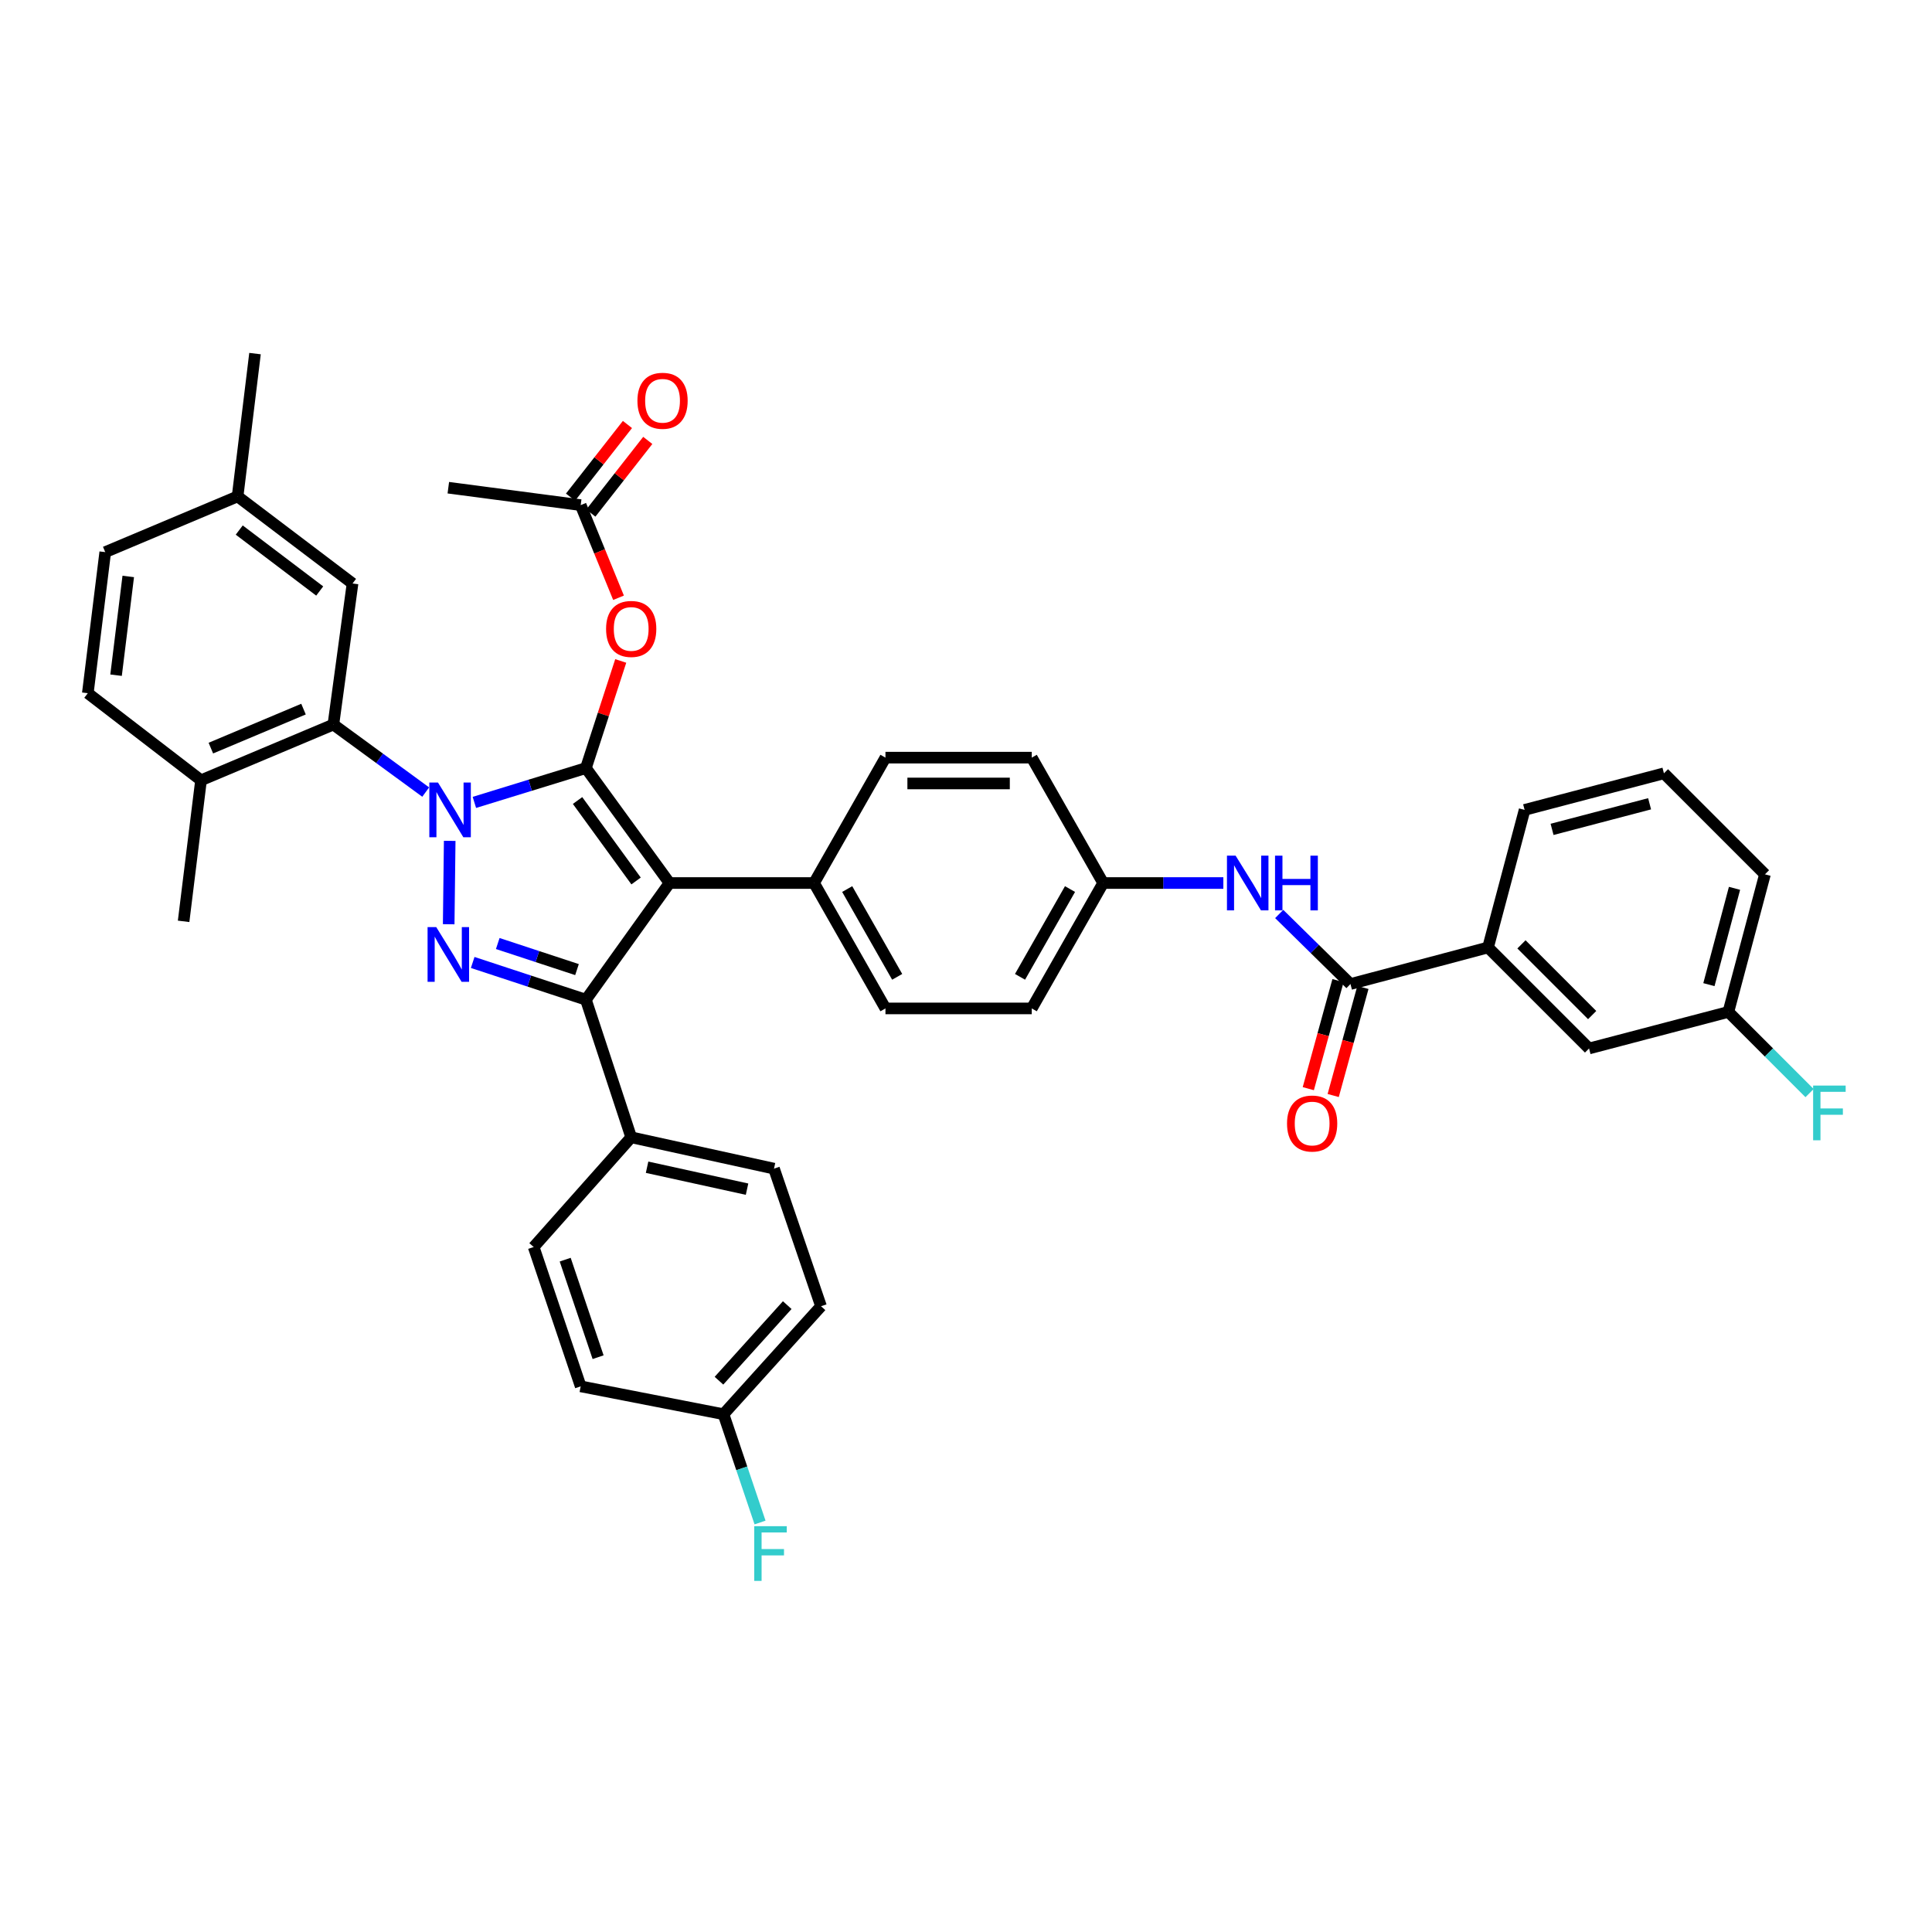 <?xml version='1.0' encoding='iso-8859-1'?>
<svg version='1.1' baseProfile='full'
              xmlns='http://www.w3.org/2000/svg'
                      xmlns:rdkit='http://www.rdkit.org/xml'
                      xmlns:xlink='http://www.w3.org/1999/xlink'
                  xml:space='preserve'
width='1000px' height='1000px' viewBox='0 0 1000 1000'>
<!-- END OF HEADER -->
<rect style='opacity:1.0;fill:#FFFFFF;stroke:none' width='1000' height='1000' x='0' y='0'> </rect>
<path class='bond-0' d='M 770.207,490.408 L 822.491,542.692' style='fill:none;fill-rule:evenodd;stroke:#000000;stroke-width:6px;stroke-linecap:butt;stroke-linejoin:miter;stroke-opacity:1' />
<path class='bond-0' d='M 787.501,488.8 L 824.099,525.398' style='fill:none;fill-rule:evenodd;stroke:#000000;stroke-width:6px;stroke-linecap:butt;stroke-linejoin:miter;stroke-opacity:1' />
<path class='bond-1' d='M 770.207,490.408 L 789.135,419.197' style='fill:none;fill-rule:evenodd;stroke:#000000;stroke-width:6px;stroke-linecap:butt;stroke-linejoin:miter;stroke-opacity:1' />
<path class='bond-2' d='M 770.207,490.408 L 698.996,509.336' style='fill:none;fill-rule:evenodd;stroke:#000000;stroke-width:6px;stroke-linecap:butt;stroke-linejoin:miter;stroke-opacity:1' />
<path class='bond-3' d='M 662.113,473.077 L 680.554,491.206' style='fill:none;fill-rule:evenodd;stroke:#0000FF;stroke-width:6px;stroke-linecap:butt;stroke-linejoin:miter;stroke-opacity:1' />
<path class='bond-3' d='M 680.554,491.206 L 698.996,509.336' style='fill:none;fill-rule:evenodd;stroke:#000000;stroke-width:6px;stroke-linecap:butt;stroke-linejoin:miter;stroke-opacity:1' />
<path class='bond-4' d='M 633.203,457.052 L 602.098,457.052' style='fill:none;fill-rule:evenodd;stroke:#0000FF;stroke-width:6px;stroke-linecap:butt;stroke-linejoin:miter;stroke-opacity:1' />
<path class='bond-4' d='M 602.098,457.052 L 570.993,457.052' style='fill:none;fill-rule:evenodd;stroke:#000000;stroke-width:6px;stroke-linecap:butt;stroke-linejoin:miter;stroke-opacity:1' />
<path class='bond-5' d='M 692.552,507.564 L 684.861,535.528' style='fill:none;fill-rule:evenodd;stroke:#000000;stroke-width:6px;stroke-linecap:butt;stroke-linejoin:miter;stroke-opacity:1' />
<path class='bond-5' d='M 684.861,535.528 L 677.171,563.491' style='fill:none;fill-rule:evenodd;stroke:#FF0000;stroke-width:6px;stroke-linecap:butt;stroke-linejoin:miter;stroke-opacity:1' />
<path class='bond-5' d='M 705.439,511.108 L 697.749,539.072' style='fill:none;fill-rule:evenodd;stroke:#000000;stroke-width:6px;stroke-linecap:butt;stroke-linejoin:miter;stroke-opacity:1' />
<path class='bond-5' d='M 697.749,539.072 L 690.058,567.036' style='fill:none;fill-rule:evenodd;stroke:#FF0000;stroke-width:6px;stroke-linecap:butt;stroke-linejoin:miter;stroke-opacity:1' />
<path class='bond-6' d='M 822.491,542.692 L 894.608,523.764' style='fill:none;fill-rule:evenodd;stroke:#000000;stroke-width:6px;stroke-linecap:butt;stroke-linejoin:miter;stroke-opacity:1' />
<path class='bond-7' d='M 232.052,252.433 L 300.561,261.448' style='fill:none;fill-rule:evenodd;stroke:#000000;stroke-width:6px;stroke-linecap:butt;stroke-linejoin:miter;stroke-opacity:1' />
<path class='bond-8' d='M 300.561,261.448 L 310.355,285.424' style='fill:none;fill-rule:evenodd;stroke:#000000;stroke-width:6px;stroke-linecap:butt;stroke-linejoin:miter;stroke-opacity:1' />
<path class='bond-8' d='M 310.355,285.424 L 320.15,309.4' style='fill:none;fill-rule:evenodd;stroke:#FF0000;stroke-width:6px;stroke-linecap:butt;stroke-linejoin:miter;stroke-opacity:1' />
<path class='bond-9' d='M 305.822,265.569 L 320.553,246.764' style='fill:none;fill-rule:evenodd;stroke:#000000;stroke-width:6px;stroke-linecap:butt;stroke-linejoin:miter;stroke-opacity:1' />
<path class='bond-9' d='M 320.553,246.764 L 335.284,227.959' style='fill:none;fill-rule:evenodd;stroke:#FF0000;stroke-width:6px;stroke-linecap:butt;stroke-linejoin:miter;stroke-opacity:1' />
<path class='bond-9' d='M 295.3,257.326 L 310.031,238.521' style='fill:none;fill-rule:evenodd;stroke:#000000;stroke-width:6px;stroke-linecap:butt;stroke-linejoin:miter;stroke-opacity:1' />
<path class='bond-9' d='M 310.031,238.521 L 324.762,219.716' style='fill:none;fill-rule:evenodd;stroke:#FF0000;stroke-width:6px;stroke-linecap:butt;stroke-linejoin:miter;stroke-opacity:1' />
<path class='bond-10' d='M 321.292,342.104 L 312.278,369.831' style='fill:none;fill-rule:evenodd;stroke:#FF0000;stroke-width:6px;stroke-linecap:butt;stroke-linejoin:miter;stroke-opacity:1' />
<path class='bond-10' d='M 312.278,369.831 L 303.264,397.559' style='fill:none;fill-rule:evenodd;stroke:#000000;stroke-width:6px;stroke-linecap:butt;stroke-linejoin:miter;stroke-opacity:1' />
<path class='bond-11' d='M 303.264,517.452 L 346.533,457.052' style='fill:none;fill-rule:evenodd;stroke:#000000;stroke-width:6px;stroke-linecap:butt;stroke-linejoin:miter;stroke-opacity:1' />
<path class='bond-12' d='M 303.264,517.452 L 273.965,507.81' style='fill:none;fill-rule:evenodd;stroke:#000000;stroke-width:6px;stroke-linecap:butt;stroke-linejoin:miter;stroke-opacity:1' />
<path class='bond-12' d='M 273.965,507.81 L 244.666,498.168' style='fill:none;fill-rule:evenodd;stroke:#0000FF;stroke-width:6px;stroke-linecap:butt;stroke-linejoin:miter;stroke-opacity:1' />
<path class='bond-12' d='M 298.652,501.863 L 278.143,495.114' style='fill:none;fill-rule:evenodd;stroke:#000000;stroke-width:6px;stroke-linecap:butt;stroke-linejoin:miter;stroke-opacity:1' />
<path class='bond-12' d='M 278.143,495.114 L 257.634,488.365' style='fill:none;fill-rule:evenodd;stroke:#0000FF;stroke-width:6px;stroke-linecap:butt;stroke-linejoin:miter;stroke-opacity:1' />
<path class='bond-13' d='M 303.264,517.452 L 326.706,588.664' style='fill:none;fill-rule:evenodd;stroke:#000000;stroke-width:6px;stroke-linecap:butt;stroke-linejoin:miter;stroke-opacity:1' />
<path class='bond-14' d='M 346.533,457.052 L 421.353,457.052' style='fill:none;fill-rule:evenodd;stroke:#000000;stroke-width:6px;stroke-linecap:butt;stroke-linejoin:miter;stroke-opacity:1' />
<path class='bond-15' d='M 346.533,457.052 L 303.264,397.559' style='fill:none;fill-rule:evenodd;stroke:#000000;stroke-width:6px;stroke-linecap:butt;stroke-linejoin:miter;stroke-opacity:1' />
<path class='bond-15' d='M 329.233,455.99 L 298.944,414.344' style='fill:none;fill-rule:evenodd;stroke:#000000;stroke-width:6px;stroke-linecap:butt;stroke-linejoin:miter;stroke-opacity:1' />
<path class='bond-16' d='M 303.264,397.559 L 274.4,406.442' style='fill:none;fill-rule:evenodd;stroke:#000000;stroke-width:6px;stroke-linecap:butt;stroke-linejoin:miter;stroke-opacity:1' />
<path class='bond-16' d='M 274.4,406.442 L 245.537,415.325' style='fill:none;fill-rule:evenodd;stroke:#0000FF;stroke-width:6px;stroke-linecap:butt;stroke-linejoin:miter;stroke-opacity:1' />
<path class='bond-17' d='M 232.764,435.227 L 232.241,478.387' style='fill:none;fill-rule:evenodd;stroke:#0000FF;stroke-width:6px;stroke-linecap:butt;stroke-linejoin:miter;stroke-opacity:1' />
<path class='bond-18' d='M 220.347,409.975 L 196.453,392.502' style='fill:none;fill-rule:evenodd;stroke:#0000FF;stroke-width:6px;stroke-linecap:butt;stroke-linejoin:miter;stroke-opacity:1' />
<path class='bond-18' d='M 196.453,392.502 L 172.558,375.029' style='fill:none;fill-rule:evenodd;stroke:#000000;stroke-width:6px;stroke-linecap:butt;stroke-linejoin:miter;stroke-opacity:1' />
<path class='bond-19' d='M 172.558,375.029 L 104.05,403.87' style='fill:none;fill-rule:evenodd;stroke:#000000;stroke-width:6px;stroke-linecap:butt;stroke-linejoin:miter;stroke-opacity:1' />
<path class='bond-19' d='M 157.096,367.037 L 109.14,387.225' style='fill:none;fill-rule:evenodd;stroke:#000000;stroke-width:6px;stroke-linecap:butt;stroke-linejoin:miter;stroke-opacity:1' />
<path class='bond-20' d='M 172.558,375.029 L 182.472,302.014' style='fill:none;fill-rule:evenodd;stroke:#000000;stroke-width:6px;stroke-linecap:butt;stroke-linejoin:miter;stroke-opacity:1' />
<path class='bond-21' d='M 104.05,403.87 L 45.455,358.797' style='fill:none;fill-rule:evenodd;stroke:#000000;stroke-width:6px;stroke-linecap:butt;stroke-linejoin:miter;stroke-opacity:1' />
<path class='bond-22' d='M 104.05,403.87 L 95.035,476.886' style='fill:none;fill-rule:evenodd;stroke:#000000;stroke-width:6px;stroke-linecap:butt;stroke-linejoin:miter;stroke-opacity:1' />
<path class='bond-23' d='M 182.472,302.014 L 122.978,256.94' style='fill:none;fill-rule:evenodd;stroke:#000000;stroke-width:6px;stroke-linecap:butt;stroke-linejoin:miter;stroke-opacity:1' />
<path class='bond-23' d='M 165.476,305.906 L 123.83,274.355' style='fill:none;fill-rule:evenodd;stroke:#000000;stroke-width:6px;stroke-linecap:butt;stroke-linejoin:miter;stroke-opacity:1' />
<path class='bond-24' d='M 400.621,604.889 L 326.706,588.664' style='fill:none;fill-rule:evenodd;stroke:#000000;stroke-width:6px;stroke-linecap:butt;stroke-linejoin:miter;stroke-opacity:1' />
<path class='bond-24' d='M 386.668,615.51 L 334.928,604.153' style='fill:none;fill-rule:evenodd;stroke:#000000;stroke-width:6px;stroke-linecap:butt;stroke-linejoin:miter;stroke-opacity:1' />
<path class='bond-25' d='M 400.621,604.889 L 424.962,676.107' style='fill:none;fill-rule:evenodd;stroke:#000000;stroke-width:6px;stroke-linecap:butt;stroke-linejoin:miter;stroke-opacity:1' />
<path class='bond-26' d='M 326.706,588.664 L 276.227,645.455' style='fill:none;fill-rule:evenodd;stroke:#000000;stroke-width:6px;stroke-linecap:butt;stroke-linejoin:miter;stroke-opacity:1' />
<path class='bond-27' d='M 570.993,457.052 L 534.036,521.96' style='fill:none;fill-rule:evenodd;stroke:#000000;stroke-width:6px;stroke-linecap:butt;stroke-linejoin:miter;stroke-opacity:1' />
<path class='bond-27' d='M 553.834,460.175 L 527.964,505.61' style='fill:none;fill-rule:evenodd;stroke:#000000;stroke-width:6px;stroke-linecap:butt;stroke-linejoin:miter;stroke-opacity:1' />
<path class='bond-28' d='M 570.993,457.052 L 534.036,392.153' style='fill:none;fill-rule:evenodd;stroke:#000000;stroke-width:6px;stroke-linecap:butt;stroke-linejoin:miter;stroke-opacity:1' />
<path class='bond-29' d='M 534.036,521.96 L 458.31,521.96' style='fill:none;fill-rule:evenodd;stroke:#000000;stroke-width:6px;stroke-linecap:butt;stroke-linejoin:miter;stroke-opacity:1' />
<path class='bond-30' d='M 534.036,392.153 L 458.31,392.153' style='fill:none;fill-rule:evenodd;stroke:#000000;stroke-width:6px;stroke-linecap:butt;stroke-linejoin:miter;stroke-opacity:1' />
<path class='bond-30' d='M 522.677,405.519 L 469.669,405.519' style='fill:none;fill-rule:evenodd;stroke:#000000;stroke-width:6px;stroke-linecap:butt;stroke-linejoin:miter;stroke-opacity:1' />
<path class='bond-31' d='M 421.353,457.052 L 458.31,392.153' style='fill:none;fill-rule:evenodd;stroke:#000000;stroke-width:6px;stroke-linecap:butt;stroke-linejoin:miter;stroke-opacity:1' />
<path class='bond-32' d='M 421.353,457.052 L 458.31,521.96' style='fill:none;fill-rule:evenodd;stroke:#000000;stroke-width:6px;stroke-linecap:butt;stroke-linejoin:miter;stroke-opacity:1' />
<path class='bond-32' d='M 438.512,460.175 L 464.382,505.61' style='fill:none;fill-rule:evenodd;stroke:#000000;stroke-width:6px;stroke-linecap:butt;stroke-linejoin:miter;stroke-opacity:1' />
<path class='bond-33' d='M 276.227,645.455 L 300.561,717.572' style='fill:none;fill-rule:evenodd;stroke:#000000;stroke-width:6px;stroke-linecap:butt;stroke-linejoin:miter;stroke-opacity:1' />
<path class='bond-33' d='M 292.542,651.999 L 309.575,702.481' style='fill:none;fill-rule:evenodd;stroke:#000000;stroke-width:6px;stroke-linecap:butt;stroke-linejoin:miter;stroke-opacity:1' />
<path class='bond-34' d='M 300.561,717.572 L 374.482,731.992' style='fill:none;fill-rule:evenodd;stroke:#000000;stroke-width:6px;stroke-linecap:butt;stroke-linejoin:miter;stroke-opacity:1' />
<path class='bond-35' d='M 374.482,731.992 L 424.962,676.107' style='fill:none;fill-rule:evenodd;stroke:#000000;stroke-width:6px;stroke-linecap:butt;stroke-linejoin:miter;stroke-opacity:1' />
<path class='bond-35' d='M 372.136,714.65 L 407.471,675.531' style='fill:none;fill-rule:evenodd;stroke:#000000;stroke-width:6px;stroke-linecap:butt;stroke-linejoin:miter;stroke-opacity:1' />
<path class='bond-36' d='M 374.482,731.992 L 383.939,760.02' style='fill:none;fill-rule:evenodd;stroke:#000000;stroke-width:6px;stroke-linecap:butt;stroke-linejoin:miter;stroke-opacity:1' />
<path class='bond-36' d='M 383.939,760.02 L 393.396,788.047' style='fill:none;fill-rule:evenodd;stroke:#33CCCC;stroke-width:6px;stroke-linecap:butt;stroke-linejoin:miter;stroke-opacity:1' />
<path class='bond-37' d='M 45.455,358.797 L 54.469,285.781' style='fill:none;fill-rule:evenodd;stroke:#000000;stroke-width:6px;stroke-linecap:butt;stroke-linejoin:miter;stroke-opacity:1' />
<path class='bond-37' d='M 60.072,349.482 L 66.382,298.371' style='fill:none;fill-rule:evenodd;stroke:#000000;stroke-width:6px;stroke-linecap:butt;stroke-linejoin:miter;stroke-opacity:1' />
<path class='bond-38' d='M 122.978,256.94 L 54.469,285.781' style='fill:none;fill-rule:evenodd;stroke:#000000;stroke-width:6px;stroke-linecap:butt;stroke-linejoin:miter;stroke-opacity:1' />
<path class='bond-39' d='M 122.978,256.94 L 131.992,183.018' style='fill:none;fill-rule:evenodd;stroke:#000000;stroke-width:6px;stroke-linecap:butt;stroke-linejoin:miter;stroke-opacity:1' />
<path class='bond-40' d='M 894.608,523.764 L 915.615,544.771' style='fill:none;fill-rule:evenodd;stroke:#000000;stroke-width:6px;stroke-linecap:butt;stroke-linejoin:miter;stroke-opacity:1' />
<path class='bond-40' d='M 915.615,544.771 L 936.623,565.779' style='fill:none;fill-rule:evenodd;stroke:#33CCCC;stroke-width:6px;stroke-linecap:butt;stroke-linejoin:miter;stroke-opacity:1' />
<path class='bond-41' d='M 894.608,523.764 L 913.536,452.553' style='fill:none;fill-rule:evenodd;stroke:#000000;stroke-width:6px;stroke-linecap:butt;stroke-linejoin:miter;stroke-opacity:1' />
<path class='bond-41' d='M 884.529,509.649 L 897.779,459.801' style='fill:none;fill-rule:evenodd;stroke:#000000;stroke-width:6px;stroke-linecap:butt;stroke-linejoin:miter;stroke-opacity:1' />
<path class='bond-42' d='M 789.135,419.197 L 861.252,400.269' style='fill:none;fill-rule:evenodd;stroke:#000000;stroke-width:6px;stroke-linecap:butt;stroke-linejoin:miter;stroke-opacity:1' />
<path class='bond-42' d='M 803.346,429.286 L 853.828,416.036' style='fill:none;fill-rule:evenodd;stroke:#000000;stroke-width:6px;stroke-linecap:butt;stroke-linejoin:miter;stroke-opacity:1' />
<path class='bond-43' d='M 861.252,400.269 L 913.536,452.553' style='fill:none;fill-rule:evenodd;stroke:#000000;stroke-width:6px;stroke-linecap:butt;stroke-linejoin:miter;stroke-opacity:1' />
<path  class='atom-1' d='M 639.553 442.892
L 648.833 457.892
Q 649.753 459.372, 651.233 462.052
Q 652.713 464.732, 652.793 464.892
L 652.793 442.892
L 656.553 442.892
L 656.553 471.212
L 652.673 471.212
L 642.713 454.812
Q 641.553 452.892, 640.313 450.692
Q 639.113 448.492, 638.753 447.812
L 638.753 471.212
L 635.073 471.212
L 635.073 442.892
L 639.553 442.892
' fill='#0000FF'/>
<path  class='atom-1' d='M 659.953 442.892
L 663.793 442.892
L 663.793 454.932
L 678.273 454.932
L 678.273 442.892
L 682.113 442.892
L 682.113 471.212
L 678.273 471.212
L 678.273 458.132
L 663.793 458.132
L 663.793 471.212
L 659.953 471.212
L 659.953 442.892
' fill='#0000FF'/>
<path  class='atom-3' d='M 666.162 581.533
Q 666.162 574.733, 669.522 570.933
Q 672.882 567.133, 679.162 567.133
Q 685.442 567.133, 688.802 570.933
Q 692.162 574.733, 692.162 581.533
Q 692.162 588.413, 688.762 592.333
Q 685.362 596.213, 679.162 596.213
Q 672.922 596.213, 669.522 592.333
Q 666.162 588.453, 666.162 581.533
M 679.162 593.013
Q 683.482 593.013, 685.802 590.133
Q 688.162 587.213, 688.162 581.533
Q 688.162 575.973, 685.802 573.173
Q 683.482 570.333, 679.162 570.333
Q 674.842 570.333, 672.482 573.133
Q 670.162 575.933, 670.162 581.533
Q 670.162 587.253, 672.482 590.133
Q 674.842 593.013, 679.162 593.013
' fill='#FF0000'/>
<path  class='atom-7' d='M 313.706 325.529
Q 313.706 318.729, 317.066 314.929
Q 320.426 311.129, 326.706 311.129
Q 332.986 311.129, 336.346 314.929
Q 339.706 318.729, 339.706 325.529
Q 339.706 332.409, 336.306 336.329
Q 332.906 340.209, 326.706 340.209
Q 320.466 340.209, 317.066 336.329
Q 313.706 332.449, 313.706 325.529
M 326.706 337.009
Q 331.026 337.009, 333.346 334.129
Q 335.706 331.209, 335.706 325.529
Q 335.706 319.969, 333.346 317.169
Q 331.026 314.329, 326.706 314.329
Q 322.386 314.329, 320.026 317.129
Q 317.706 319.929, 317.706 325.529
Q 317.706 331.249, 320.026 334.129
Q 322.386 337.009, 326.706 337.009
' fill='#FF0000'/>
<path  class='atom-8' d='M 329.931 207.44
Q 329.931 200.64, 333.291 196.84
Q 336.651 193.04, 342.931 193.04
Q 349.211 193.04, 352.571 196.84
Q 355.931 200.64, 355.931 207.44
Q 355.931 214.32, 352.531 218.24
Q 349.131 222.12, 342.931 222.12
Q 336.691 222.12, 333.291 218.24
Q 329.931 214.36, 329.931 207.44
M 342.931 218.92
Q 347.251 218.92, 349.571 216.04
Q 351.931 213.12, 351.931 207.44
Q 351.931 201.88, 349.571 199.08
Q 347.251 196.24, 342.931 196.24
Q 338.611 196.24, 336.251 199.04
Q 333.931 201.84, 333.931 207.44
Q 333.931 213.16, 336.251 216.04
Q 338.611 218.92, 342.931 218.92
' fill='#FF0000'/>
<path  class='atom-12' d='M 226.698 405.037
L 235.978 420.037
Q 236.898 421.517, 238.378 424.197
Q 239.858 426.877, 239.938 427.037
L 239.938 405.037
L 243.698 405.037
L 243.698 433.357
L 239.818 433.357
L 229.858 416.957
Q 228.698 415.037, 227.458 412.837
Q 226.258 410.637, 225.898 409.957
L 225.898 433.357
L 222.218 433.357
L 222.218 405.037
L 226.698 405.037
' fill='#0000FF'/>
<path  class='atom-13' d='M 225.792 479.857
L 235.072 494.857
Q 235.992 496.337, 237.472 499.017
Q 238.952 501.697, 239.032 501.857
L 239.032 479.857
L 242.792 479.857
L 242.792 508.177
L 238.912 508.177
L 228.952 491.777
Q 227.792 489.857, 226.552 487.657
Q 225.352 485.457, 224.992 484.777
L 224.992 508.177
L 221.312 508.177
L 221.312 479.857
L 225.792 479.857
' fill='#0000FF'/>
<path  class='atom-29' d='M 390.396 789.95
L 407.236 789.95
L 407.236 793.19
L 394.196 793.19
L 394.196 801.79
L 405.796 801.79
L 405.796 805.07
L 394.196 805.07
L 394.196 818.27
L 390.396 818.27
L 390.396 789.95
' fill='#33CCCC'/>
<path  class='atom-36' d='M 938.471 561.888
L 955.311 561.888
L 955.311 565.128
L 942.271 565.128
L 942.271 573.728
L 953.871 573.728
L 953.871 577.008
L 942.271 577.008
L 942.271 590.208
L 938.471 590.208
L 938.471 561.888
' fill='#33CCCC'/>
</svg>
